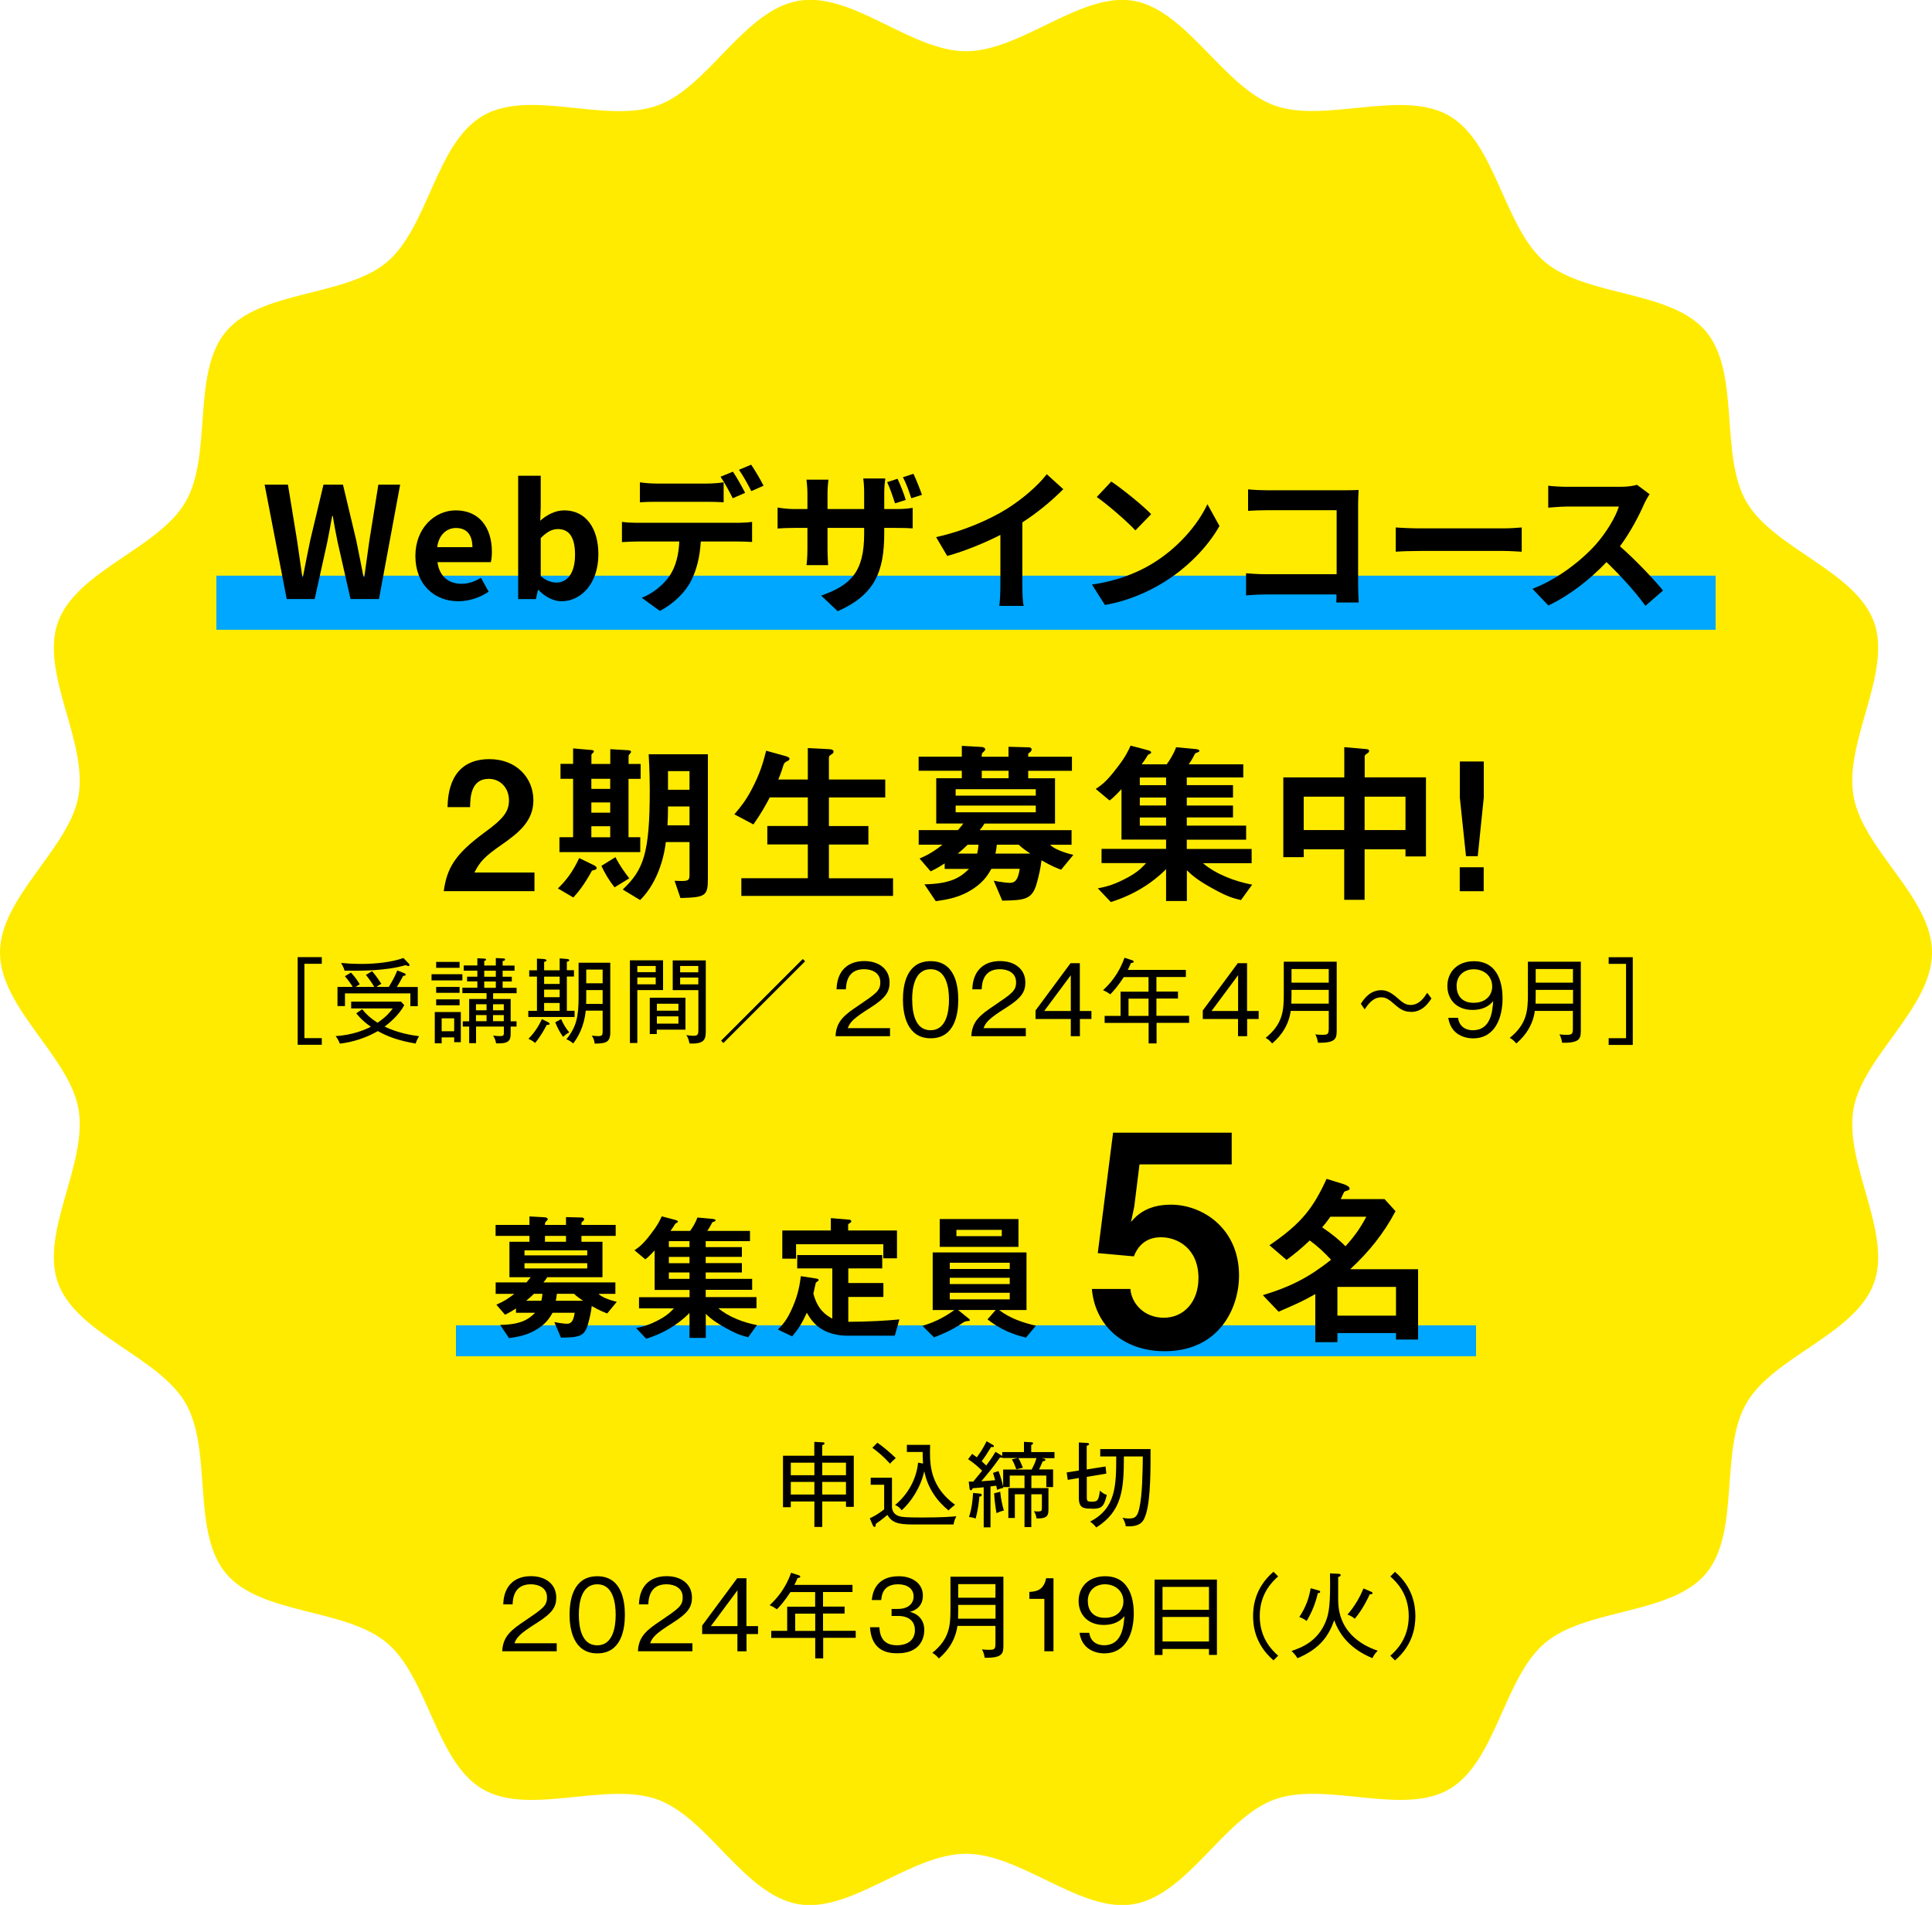 <svg viewBox="0 0 250 246.49" xmlns="http://www.w3.org/2000/svg"><path d="m250 123.25c0 7.16-8.96 13.44-10.16 20.26-1.23 7.01 5.03 15.97 2.65 22.51-2.42 6.65-13 9.49-16.5 15.54-3.53 6.1-.73 16.68-5.24 22.05-4.52 5.38-15.43 4.45-20.81 8.97-5.37 4.51-6.33 15.41-12.43 18.95-6.05 3.5-15.97-1.1-22.62 1.33-6.54 2.38-11.17 12.3-18.18 13.53-6.81 1.19-14.55-6.52-21.71-6.52s-14.89 7.72-21.71 6.52c-7.01-1.23-11.65-11.15-18.18-13.53-6.65-2.42-16.57 2.17-22.62-1.33-6.1-3.53-7.07-14.44-12.43-18.95-5.38-4.52-16.29-3.59-20.81-8.97-4.51-5.37-1.71-15.94-5.24-22.05-3.5-6.05-14.07-8.89-16.5-15.54-2.38-6.54 3.88-15.5 2.65-22.51-1.19-6.81-10.16-13.1-10.16-20.26s8.96-13.44 10.16-20.26c1.23-7.01-5.03-15.97-2.65-22.51 2.42-6.65 13-9.49 16.5-15.54 3.53-6.1.73-16.68 5.24-22.05 4.52-5.38 15.43-4.45 20.81-8.97 5.37-4.51 6.33-15.41 12.43-18.95s15.97 1.1 22.62-1.33c6.54-2.38 11.17-12.3 18.18-13.53s14.55 6.52 21.71 6.52 14.89-7.72 21.71-6.52 11.65 11.15 18.18 13.53 16.57-2.17 22.62 1.33c6.1 3.53 7.07 14.44 12.43 18.95 5.38 4.52 16.29 3.59 20.81 8.97 4.51 5.37 1.71 15.94 5.24 22.05 3.5 6.05 14.07 8.89 16.5 15.54 2.38 6.54-3.88 15.5-2.65 22.51s10.16 13.1 10.16 20.26z" fill="#ffeb00"/><path d="m28 74.49h194v7h-194z" fill="#00a7ff"/><path d="m59 171.49h132v4h-132z" fill="#00a7ff"/><path d="m34.24 62.71h3.02l1.18 7.22c.22 1.56.46 3.14.68 4.72h.08c.3-1.58.62-3.18.94-4.72l1.72-7.22h2.52l1.72 7.22c.32 1.52.62 3.12.94 4.72h.1c.22-1.6.44-3.18.66-4.72l1.16-7.22h2.82l-2.74 14.8h-3.68l-1.66-7.32c-.24-1.16-.46-2.3-.64-3.42h-.08c-.2 1.12-.4 2.26-.64 3.42l-1.62 7.32h-3.62z"/><path d="m53.75 71.94c0-3.64 2.54-5.9 5.22-5.9 3.08 0 4.68 2.26 4.68 5.36 0 .54-.06 1.08-.14 1.34h-6.9c.24 1.84 1.44 2.8 3.1 2.8.92 0 1.72-.28 2.52-.78l1 1.8c-1.1.76-2.52 1.24-3.92 1.24-3.12 0-5.56-2.18-5.56-5.86zm7.38-1.14c0-1.52-.68-2.48-2.12-2.48-1.18 0-2.22.84-2.44 2.48z"/><path d="m69.67 76.34h-.06l-.26 1.18h-2.3v-15.96h2.92v4.02l-.06 1.8c.88-.8 2-1.34 3.1-1.34 2.76 0 4.42 2.26 4.42 5.68 0 3.86-2.3 6.08-4.76 6.08-1 0-2.08-.52-3-1.46zm4.74-4.56c0-2.14-.68-3.32-2.22-3.32-.76 0-1.44.38-2.22 1.16v4.92c.7.62 1.44.84 2.04.84 1.36 0 2.4-1.16 2.4-3.6z"/><path d="m95.5 67.65c.42 0 1.3-.04 1.82-.12v2.6c-.5-.04-1.26-.06-1.82-.06h-4.82c-.12 2.06-.56 3.74-1.28 5.14-.7 1.38-2.24 2.94-4.02 3.84l-2.34-1.7c1.42-.54 2.82-1.68 3.62-2.86.82-1.24 1.16-2.74 1.24-4.42h-5.5c-.58 0-1.36.04-1.92.08v-2.62c.6.08 1.3.12 1.92.12zm-10.56-2.72c-.68 0-1.54.02-2.14.06v-2.58c.64.1 1.46.16 2.14.16h6.54c.68 0 1.48-.06 2.16-.16v2.58c-.68-.04-1.46-.06-2.16-.06zm9.88-.46c-.42-.82-1.04-2-1.58-2.78l1.6-.66c.5.74 1.2 2 1.58 2.74zm2.4-.92c-.42-.84-1.06-2-1.6-2.76l1.58-.66c.52.76 1.26 2.02 1.6 2.72z"/><path d="m115.9 65.87c1.06 0 1.66-.06 2.2-.16v2.66c-.44-.04-1.14-.06-2.18-.06h-1.5v.66c0 4.96-1.18 7.98-6.02 10.12l-2.14-2.02c3.86-1.36 5.56-3.08 5.56-8v-.76h-4.74v2.72c0 .9.06 1.7.08 2.1h-2.8c.06-.4.12-1.2.12-2.1v-2.72h-1.7c-1 0-1.72.04-2.16.08v-2.72c.36.06 1.16.2 2.16.2h1.7v-2c0-.76-.08-1.42-.12-1.8h2.84c-.04.38-.12 1.02-.12 1.82v1.98h4.74v-2.12c0-.8-.06-1.46-.12-1.84h2.86c-.06.4-.14 1.04-.14 1.84v2.12zm-.08-.74c-.28-.84-.64-1.94-1.02-2.74l1.34-.44c.38.8.84 1.96 1.06 2.74zm2.1-.66c-.28-.86-.66-1.94-1.08-2.72l1.36-.44c.38.8.84 1.96 1.1 2.72z"/><path d="m132.29 75.78c0 .88.04 2.12.18 2.62h-3.16c.08-.48.14-1.74.14-2.62v-6.56c-2.06 1.04-4.56 2.08-6.88 2.72l-1.44-2.44c3.5-.76 6.86-2.24 9.1-3.62 2.02-1.26 4.1-3.04 5.22-4.52l2.14 1.94c-1.52 1.52-3.32 3.02-5.3 4.3z"/><path d="m148.96 73.02c3.4-2.02 6.02-5.08 7.28-7.78l1.56 2.82c-1.52 2.7-4.18 5.46-7.4 7.4-2.02 1.22-4.6 2.34-7.42 2.82l-1.68-2.64c3.12-.44 5.72-1.46 7.66-2.62zm0-6.49-2.04 2.1c-1.04-1.12-3.54-3.3-5-4.32l1.88-2c1.4.94 4 3.02 5.16 4.22z"/><path d="m172.92 77.96c.02-.32.02-.66.02-1.04h-9.12c-.78 0-1.92.06-2.58.12v-2.86c.7.06 1.6.12 2.5.12h9.22v-8.28h-8.98c-.84 0-1.92.04-2.48.08v-2.78c.74.08 1.78.12 2.48.12h10.06c.58 0 1.42-.02 1.76-.04-.02.46-.06 1.26-.06 1.84v10.36c0 .7.04 1.76.08 2.36z"/><path d="m180.61 68.25c.72.06 2.18.12 3.22.12h10.74c.92 0 1.82-.08 2.34-.12v3.14c-.48-.02-1.5-.1-2.34-.1h-10.74c-1.14 0-2.48.04-3.22.1z"/><path d="m213.46 63.95c-.16.22-.52.84-.7 1.24-.68 1.56-1.8 3.7-3.14 5.5 1.98 1.72 4.4 4.28 5.58 5.72l-2.28 1.98c-1.3-1.8-3.16-3.84-5.04-5.66-2.12 2.24-4.78 4.32-7.52 5.62l-2.06-2.16c3.22-1.22 6.32-3.64 8.2-5.74 1.32-1.5 2.54-3.48 2.98-4.9h-6.78c-.84 0-1.94.12-2.36.14v-2.84c.54.08 1.76.14 2.36.14h7.04c.88 0 1.68-.12 2.08-.26z"/><path d="m57.42 115.32c.41-2.99 1.45-4.78 5.24-7.57 2.46-1.79 3.2-2.71 3.2-4.19 0-1.59-1.1-2.78-2.62-2.78-2.32 0-2.39 2.41-2.41 3.66h-2.92c.05-1.49.23-6.21 5.43-6.21 3.45 0 5.68 2.39 5.68 5.33 0 2.69-1.91 4.21-4.09 5.73-2.25 1.56-2.83 2.21-3.54 3.61h7.77v2.41h-11.73z"/><path d="m76.6 112.66c-1.06 1.95-1.89 2.9-2.41 3.47l-2-1.17c1.01-.97 1.89-2.07 2.76-3.93l1.89.92c.16.07.37.21.37.39s-.28.23-.6.32zm4.73-11.89v7.56h1.52v1.93h-10.46v-1.93h1.77v-7.56h-1.63v-1.93h1.63v-2l2.39.21c.09 0 .3.02.3.21 0 .07-.32.32-.32.39v1.2h2.44v-1.91l2.39.14c.23.02.3.14.3.21s-.07.14-.16.25c-.07.07-.16.18-.16.3v1.01h1.56v1.93h-1.56zm-2.37 0h-2.44v1.31h2.44zm0 3.06h-2.44v1.33h2.44zm0 3.08h-2.44v1.43h2.44zm.56 7.91c-.71-.92-1.22-1.75-1.7-2.78l1.82-1.13c.55 1.1 1.22 2 1.79 2.74zm8.53 1.38-.76-2.23c1.7.07 1.93.07 1.93-.76v-4.25h-3.06c-.37 3.01-1.56 5.77-3.33 7.5l-2.25-1.36c2.71-2.55 3.5-4.71 3.5-12.92 0-.83-.02-2.39-.14-4.58h7.66v16.14c0 2.23-.37 2.37-3.54 2.46zm1.17-11.85h-2.78c0 .94-.02 1.7-.07 2.44h2.85zm0-4.57h-2.78v2.41h2.78z"/><path d="m95.93 115.92v-2.28h8.6v-4.37h-5.24v-2.39h5.24v-3.7h-4.92c-.57 1.08-1.15 2.12-2.12 3.5l-2.46-1.31c.85-1.01 1.4-1.68 2.16-3.08 1.2-2.23 1.59-3.75 1.95-5.15l2.42.67c.48.14.6.23.6.37 0 .12-.07.21-.28.3-.34.16-.39.28-.48.46-.14.46-.32 1.03-.69 1.93h3.82v-4.07l2.78.14c.37.02.55.11.55.34 0 .12-.07.21-.25.32-.28.16-.35.28-.35.44v2.83h7.29v2.32h-7.29v3.7h5.11v2.39h-5.11v4.37h8.3v2.28h-19.64z"/><path d="m137.32 112.54c-.44-.16-1.06-.37-2.55-1.22-.12 1.01-.32 1.91-.6 2.92-.58 2.16-1.54 2.25-4.48 2.3l-1.1-2.58c.76.16 1.77.28 2.07.28.67 0 1.08-.35 1.29-1.82h-3.66c-.41.71-.94 1.63-2.28 2.53-1.79 1.22-3.5 1.45-4.92 1.66l-1.47-2.18c3.38-.07 4.64-.87 5.77-2h-3.15v-.71c-.46.3-.99.64-1.82 1.03l-1.43-1.66c1.29-.55 2.07-1.08 2.97-1.79h-3.08v-1.89h5.08c.41-.48.46-.53.69-.85h-3.5v-5.86h3.31v-.97h-5.59v-1.82h5.59v-1.4l2.48.14c.41.02.55.18.55.32 0 .09-.11.21-.18.28-.28.23-.28.3-.28.67h3.47v-1.29l2.53.07c.18 0 .46.02.46.28 0 .09-.02.21-.23.37-.18.11-.21.18-.21.25v.32h5.66v1.82h-5.66v.97h3.47v5.86h-9.13c-.23.37-.34.53-.62.85h11.89v1.89h-2.78c.44.46 1.49.94 3.01 1.31l-1.59 1.93zm-3.29-10.42h-10.37v.83h10.37zm0 2.12h-10.37v.87h10.37zm-8.81 5.06c-.44.41-.71.69-1.29 1.15h2.51c.09-.37.14-.62.18-1.15zm5.29-9.57h-3.47v.97h3.47zm1.31 9.57h-2.83c-.05.48-.09.74-.18 1.15h4.51c-.41-.28-1.1-.74-1.5-1.15z"/><path d="m160.59 116.47c-1.01-.25-1.68-.41-3.45-1.38-2.14-1.15-2.9-1.84-3.56-2.48v3.98h-2.69v-4.12c-1.93 1.93-4.35 3.38-7.15 4.25l-1.68-1.77c.9-.18 1.82-.37 3.33-1.13 1.72-.85 2.32-1.49 2.92-2.14h-5.77v-1.84h8.35v-1.2h-5.77v-6.53c-.94 1.01-1.26 1.26-1.54 1.47l-1.79-1.49c.74-.51 1.36-.92 2.67-2.64 1.15-1.47 1.5-2.21 1.84-2.97l2.18.58c.39.09.48.21.48.3 0 .11-.12.16-.21.21-.21.09-.23.14-.28.23-.18.32-.37.6-.74 1.1h3.24c.39-.53.9-1.33 1.22-2.21l2.48.23c.07 0 .53.05.53.23 0 .11-.12.16-.28.23-.23.07-.28.11-.32.21-.12.23-.37.74-.78 1.31h7.06v1.7h-7.31v.99h5.98v1.61h-5.98v1.03h5.98v1.54h-5.98v1.06h7.68v1.82h-7.68v1.2h8.39v1.84h-6.3c1.68 1.43 4.16 2.37 6.37 2.78l-1.45 2zm-9.7-15.86h-3.4v.99h3.4zm0 2.59h-3.4v1.03h3.4zm0 2.58h-3.4v1.06h3.4z"/><path d="m181.87 110.82v-.92h-5.29v6.53h-2.64v-6.53h-5.24v1.01h-2.64v-10.32h7.89v-3.91l2.87.25c.14.02.34.05.34.25 0 .16-.16.25-.25.32-.18.12-.32.21-.32.35v2.74h7.93v10.23h-2.64zm-7.93-7.73h-5.24v4.32h5.24zm7.93 0h-5.29v4.32h5.29z"/><path d="m191.22 110.79h-1.52l-.8-7.59v-4.67h3.1v4.67zm-2.33 4.53v-3.1h3.1v3.1z"/><path d="m109.47 195v-.71h-3.07v3.29h-1.02v-3.29h-3.05v.74h-1.01v-6.66h4.05v-1.8l1.03.06c.17.01.29.01.29.14 0 .1-.05.13-.3.25v1.34h4.09v6.62h-1.02zm-4.09-5.73h-3.05v1.62h3.05zm0 2.48h-3.05v1.64h3.05zm4.09-2.48h-3.07v1.62h3.07zm0 2.48h-3.07v1.64h3.07z"/><path d="m123.39 197.26h-5.3c-1.89 0-2.69-.25-3.26-1.24-.7.6-1.13.91-1.5 1.16-.01.2-.04.4-.17.4-.12 0-.22-.19-.23-.23l-.38-.89c.4-.18.98-.47 1.86-1.15v-3.19h-1.74v-.91h2.75v3.75c0 .31.1 1.03 1.05 1.26.32.07.65.14 2.88.14 2.54 0 3.89-.11 4.4-.16-.08.16-.28.53-.36 1.04zm-8.22-7.87c-.83-.9-1.52-1.5-2.29-2.05l.65-.66c.77.53 1.71 1.33 2.38 1.99-.48.42-.64.6-.73.72zm7.58 6.06c-1.47-1.18-2.71-2.87-3.15-5.09-.48 2.15-1.72 3.99-2.92 5.06-.18-.23-.37-.46-.85-.68 1.73-1.43 2.77-3.45 2.97-5.48l.64.12c-.05-.68-.05-1.16-.05-1.5h-2.04v-.92h3.01c-.01.29-.02.55-.02.95 0 1.9.18 4.56 3.24 6.8-.62.49-.68.56-.83.74z"/><path d="m134.57 188.66.46.07c.11.01.25.08.25.17 0 .12-.11.16-.35.18-.26.64-.41.9-.48 1.06h1.82v2.28h-.88v-1.49h-1.93v1.62h2.21v2.66c0 .76-.01 1.32-1.54 1.27-.07-.4-.14-.59-.34-.95.12.02.22.05.43.05.59 0 .6-.1.6-.48v-1.75h-1.37v4.25h-.88v-4.25h-1.25v3.07h-.84v-3.87h2.09v-1.62h-1.91v1.49h-.85s.02.06.02.11c-.3.05-.47.11-.82.25-.04-.23-.05-.36-.1-.54-.47.07-.61.08-.74.1v5.29h-.88v-5.18c-.58.05-1.04.1-1.43.12-.04.1-.08.26-.24.26-.1 0-.13-.06-.16-.23l-.11-.88c.16 0 .46-.02.59-.01.24-.28.74-.89 1.15-1.4-.42-.43-1.03-.97-1.82-1.5l.53-.68c.31.22.44.32.6.44.58-.82.76-1.08 1.27-2.08l.82.48c.07.04.12.08.12.16 0 .13-.11.12-.36.1-.49.82-.79 1.27-1.22 1.85.3.28.44.42.59.55.68-.91.95-1.35 1.2-1.77l.75.46s.07.04.12.07v-.5h2.81v-1.32l.9.05c.16.01.28.02.28.14 0 .1-.06.13-.24.22v.91h3.01v.79h-1.91zm-7.84 5c-.04.53-.16 1.69-.49 2.84-.18-.07-.36-.16-.85-.2.37-1.12.49-2.34.52-3.12l.82.08c.14.01.3.02.3.19s-.18.19-.29.2zm5.04-5c.19.31.28.49.6 1.26l-.86.2c-.22-.58-.3-.82-.58-1.28l.74-.18h-1.96v-.08s-.08.04-.13.04c-.06 0-.13-.01-.19-.02-.97 1.37-1.36 1.82-2.41 3.07.6-.04 1.2-.08 1.79-.14-.1-.4-.19-.68-.28-.94l.72-.24c.24.6.48 1.46.6 2.03v-2.23h3.69c.12-.23.47-.88.62-1.48h-2.36zm-2.82 7.14c-.07-.36-.25-1.43-.31-2.57l.79-.2c.06.79.26 1.73.47 2.42-.42.11-.56.16-.95.35z"/><path d="m141.25 195.21c-1.02 0-1.65-.04-1.65-1.43v-2.53l-1.43.24-.14-.96 1.57-.25v-3.63l1.02.06c.1 0 .31.01.31.16 0 .1-.11.14-.31.22v3.05l2.44-.38.1.92-2.53.42v2.63c0 .53.1.58.62.58.73 0 .91-.06 1.08-1.43.23.23.55.47.89.55-.37 1.57-.66 1.8-1.96 1.8zm7.02.74c-.24.79-.59 1.68-2.59 1.54-.05-.32-.2-.77-.43-1.1.18.04.46.1.84.1.73 0 1.08-.18 1.33-1.3.4-1.73.43-4.52.46-6.73h-2.45c0 4.26-.23 7.08-3.57 9.19-.31-.37-.49-.55-.8-.76 3.33-1.7 3.38-4.67 3.38-8.43h-2.07v-.95h6.51c0 2.31.04 6.39-.6 8.44z"/><path d="m72.04 212.64v1.03h-7.05c.08-1.93 1.16-2.76 2.91-3.93 2.35-1.6 2.88-1.94 2.88-3.05 0-1.24-1.09-1.69-2.1-1.69-2.22 0-2.32 1.94-2.35 2.6h-1.21c.06-2.33 1.39-3.65 3.59-3.65 1.87 0 3.27 1.01 3.27 2.78 0 1.22-.53 2.01-2.48 3.25-2.21 1.39-2.64 1.87-2.93 2.65h5.47z"/><path d="m80.86 208.95c0 1.92-.48 4.99-3.57 4.99s-3.59-3.14-3.59-4.99.43-4.99 3.59-4.99 3.57 3.19 3.57 4.99zm-5.96 0c0 1.57.34 3.95 2.38 3.95s2.39-2.39 2.39-3.95-.34-3.95-2.38-3.95-2.39 2.35-2.39 3.95z"/><path d="m89.6 212.64v1.03h-7.05c.08-1.93 1.16-2.76 2.91-3.93 2.35-1.6 2.88-1.94 2.88-3.05 0-1.24-1.09-1.69-2.1-1.69-2.22 0-2.32 1.94-2.35 2.6h-1.21c.06-2.33 1.39-3.65 3.59-3.65 1.87 0 3.27 1.01 3.27 2.78 0 1.22-.53 2.01-2.48 3.25-2.21 1.39-2.64 1.87-2.93 2.65h5.47z"/><path d="m96.6 210.41h1.49v1.03h-1.49v2.23h-1.18v-2.23h-4.56v-1.1l4.53-6.12h1.2v6.19zm-1.17 0v-4.63l-3.44 4.63z"/><path d="m106.52 211.94v2.65h-1.03v-2.65h-5.69v-.91h2.06v-3.13h3.62v-1.89h-3.2c-.71 1.09-1.27 1.75-1.75 2.23-.54-.38-.79-.47-.94-.53.91-.84 2.04-2.12 2.78-4.2l.98.32c.13.05.2.07.2.18 0 .16-.19.17-.34.17-.2.48-.31.7-.42.9h7.52v.92h-3.81v1.89h2.79v.9h-2.79v2.23h4.23v.91h-4.23zm-1.03-3.14h-2.59v2.23h2.59z"/><path d="m113.79 210.56c.05.73.2 2.33 2.25 2.33 1.74 0 2.35-.97 2.35-1.94 0-1.56-1.34-1.85-2.08-1.85h-.94v-.91h.82c1.32 0 2.03-.68 2.03-1.62 0-1.01-.85-1.57-2-1.57-1.98 0-2.13 1.43-2.19 2.04h-1.22c.06-.6.31-3.08 3.48-3.08 1.82 0 3.13.97 3.13 2.49 0 1.66-1.32 2.02-1.69 2.12 1.22.29 1.87 1.18 1.87 2.34 0 1.28-.71 3.02-3.45 3.02-1.12 0-3.38-.17-3.57-3.37h1.22z"/><path d="m127.42 214.52c-.04-.28-.14-.73-.35-1.1.29.05.64.06.94.06.71 0 .8-.11.8-.88v-2.21h-4.92c-.34 2.41-1.86 3.73-2.4 4.21-.11-.12-.43-.52-.85-.72 2.19-1.77 2.35-3.47 2.35-5.58v-4.28h6.85v8.74c0 1.14 0 1.79-2.42 1.75zm1.39-6.85h-4.82v.72c0 .47-.01.84-.02 1.06h4.85v-1.77zm0-2.69h-4.82v1.76h4.82z"/><path d="m136.31 213.67h-1.17v-6.78h-1.94v-.9c1.01-.05 1.86-.29 2.17-1.77h.95v9.45z"/><path d="m140.95 211.27c.14 1.12.96 1.62 1.91 1.62 2.36 0 2.54-2.49 2.64-3.77-.28.32-.96 1.14-2.69 1.14-2.09 0-3.24-1.4-3.24-3.09 0-1.82 1.29-3.21 3.43-3.21 3.42 0 3.71 3.44 3.71 4.8 0 2.48-.94 5.18-3.83 5.18-.24 0-2.81 0-3.19-2.66h1.26zm-.18-4.08c0 1.22.7 2.15 2.19 2.15 1.73 0 2.41-1.12 2.41-2.11 0-1.34-1.04-2.23-2.4-2.23-1.08 0-2.21.66-2.21 2.19z"/><path d="m156.44 214.14v-.77h-6.01v.78h-1.03v-9.76h8.07v9.75zm0-8.8h-6.01v2.96h6.01zm0 3.89h-6.01v3.17h6.01z"/><path d="m165.39 203.98c-.68.62-2.38 2.16-2.38 5.13s1.69 4.51 2.38 5.13l-.6.6c-2.51-2.15-2.64-4.71-2.64-5.73s.13-3.59 2.64-5.73z"/><path d="m177.59 214.56c-2.88-1.2-4.26-3.01-4.94-4.91-.72 2-1.79 3.66-4.76 4.92-.23-.43-.61-.79-.77-.94 1.26-.42 3.42-1.22 4.46-3.89.37-.95.6-2.12.52-6.15l1.09.05c.17.01.29.04.29.18s-.18.2-.32.24v2.96c0 4.74 3.97 6.17 5.12 6.58-.35.34-.52.6-.68.95zm-7.06-8.42c-.32 1.37-.77 2.46-1.45 3.61-.29-.25-.74-.44-.95-.52.88-1.28 1.29-2.61 1.47-3.72l1.03.29c.1.02.2.06.2.17 0 .16-.12.16-.31.17zm6.72.14c-.19.43-.88 1.92-1.94 3.18-.4-.35-.78-.48-.95-.54.9-1.01 1.64-2.3 2.07-3.38l.97.41c.13.06.2.08.2.18 0 .18-.2.17-.36.16z"/><path d="m180.51 214.85-.6-.6c.68-.62 2.38-2.16 2.38-5.13s-1.69-4.51-2.38-5.13l.6-.6c2.3 1.97 2.64 4.31 2.64 5.73s-.33 3.77-2.64 5.73z"/><path d="m38.52 135.2v-11.35h3.12v.86h-2.25v9.62h2.25v.86h-3.12z"/><path d="m53.77 135.03c-2.27-.4-3.55-.88-4.88-1.61-2.21 1.28-4.29 1.55-4.92 1.62-.13-.37-.31-.68-.54-.97 2.16-.14 3.69-.77 4.56-1.21-.5-.34-1.2-.88-1.89-1.74l.76-.53c.53.65 1.07 1.16 1.99 1.75 1.2-.8 1.74-1.54 1.97-1.85h-5.38v-.88h6.46l.41.46c-.75 1.37-2 2.35-2.54 2.77 1.74.85 3.61 1.13 4.46 1.24-.18.29-.35.62-.44.95zm-.67-4.85v-1.64h-8.46v1.64h-.97v-2.48h1.97c-.08-.14-.43-.71-1.01-1.38l.78-.47c.46.46.89 1.09 1.14 1.51-.32.19-.38.23-.54.34h2.42c-.47-.79-.89-1.32-1.08-1.55l.8-.48c.42.47.95 1.24 1.2 1.63-.31.18-.41.23-.64.4h1.6c.1-.16.67-1.04 1.1-2.13l.9.36c.07.02.18.08.18.19 0 .13-.17.14-.32.16-.22.41-.59 1.09-.82 1.43h2.71v2.48h-.97zm-.24-5.17c-.1 0-.19-.05-.35-.13-2.66.78-5.97.74-7.92.72-.08-.32-.29-.73-.46-1 .38.04 1.39.13 2.65.13 1.96 0 4.03-.26 5.42-.77l.71.74s.08.11.08.16c0 .08-.06.14-.14.14z"/><path d="m55.84 126.86v-.8h3.99v.8zm2.93 7.98v-.61h-1.62v.77h-.89v-4.05h3.37v3.9h-.86zm-2.33-9.61v-.76h3.03v.76zm0 3.24v-.76h3.03v.76zm0 1.61v-.77h3.03v.77zm2.33 1.69h-1.62v1.67h1.62zm5.04-3.26v.76h2.27v2.88h.76v.68h-.76v.89c0 1.06-.36 1.32-1.89 1.29-.04-.3-.13-.61-.38-1.02.26.05.55.08.83.08.47 0 .56-.06.56-.44v-.8h-3.6v2.15h-.89v-2.15h-.83v-.68h.83v-2.88h2.25v-.76h-3.13v-.7h1.94v-.82h-1.33v-.61h1.33v-.78h-1.76v-.67h1.76v-.94l.88.05c.16.01.25.04.25.13 0 .08-.06.11-.24.18v.58h1.5v-.96l.98.05c.11 0 .22.04.22.12 0 .11-.1.18-.32.22v.58h1.54v.67h-1.54v.78h1.19v.61h-1.19v.82h1.81v.7h-3.03zm-.85 1.44h-1.37v.78h1.37zm0 1.4h-1.37v.79h1.37zm1.2-5.74h-1.5v.78h1.5zm0 1.39h-1.5v.82h1.5zm1.03 2.95h-1.39v.78h1.39zm0 1.4h-1.39v.79h1.39z"/><path d="m68.36 131.6v-.8h1.12v-4.43h-1v-.82h1v-1.51l.84.05c.3.01.4.12.4.18 0 .11-.1.13-.31.2v1.08h2.01v-1.54l.96.08c.16.01.28.07.28.16 0 .11-.08.13-.31.2v1.09h.92v.82h-.92v4.43h1v.8h-5.97zm2.39 1.01c-.17.34-.76 1.45-1.51 2.35-.3-.29-.7-.47-.86-.54 1-1 1.54-2.1 1.74-2.55l.83.41c.08.04.17.12.17.2 0 .11-.12.16-.36.13zm1.67-6.24h-2.01v.95h2.01zm0 1.68h-2.01v.98h2.01zm0 1.73h-2.01v1.02h2.01zm.44 4.38c-.34-.47-.71-1.1-1.01-1.88l.76-.42c.26.6.56 1.13 1.05 1.73-.37.19-.48.29-.8.58zm4.09.88c-.02-.25-.1-.66-.38-1.04.2.04.67.07.86.07.5 0 .55-.18.55-.58v-2.72h-2.18c-.22 2.09-1.01 3.45-1.63 4.25-.35-.3-.46-.36-.88-.54 1.28-1.58 1.58-2.88 1.58-5.45v-4.46h4.1v9.04c0 1.36-.72 1.4-2.03 1.43zm1.03-6.93h-2.12v.84c0 .23-.01.66-.01.95h2.13zm0-2.65h-2.12v1.77h2.12z"/><path d="m82.47 128.11v6.85h-.96v-10.7h4.29v3.85zm2.38-3.12h-2.38v.8h2.38zm0 1.49h-2.38v.89h2.38zm.14 6.74v.58h-.91v-4.7h4.62v4.13h-3.71zm2.8-3.34h-2.79v.9h2.79zm0 1.63h-2.79v.94h2.79zm1.43 3.52c-.11-.6-.26-.88-.41-1.1.26.06.59.1.88.1.62 0 .68-.16.68-.82v-5.09h-3.32v-3.85h4.28v9.04c0 1.08-.06 1.82-2.11 1.71zm1.14-10.04h-2.35v.82h2.35zm0 1.5h-2.35v.88h2.35z"/><path d="m93.61 134.96-.3-.3 10.57-10.57.3.3z"/><path d="m115.17 133.05v1.03h-7.05c.08-1.93 1.16-2.76 2.91-3.93 2.35-1.6 2.88-1.94 2.88-3.05 0-1.24-1.09-1.69-2.1-1.69-2.22 0-2.32 1.94-2.35 2.6h-1.21c.06-2.33 1.39-3.65 3.59-3.65 1.87 0 3.27 1.01 3.27 2.78 0 1.22-.53 2.01-2.48 3.25-2.21 1.39-2.64 1.87-2.93 2.65h5.47z"/><path d="m124 129.36c0 1.92-.48 4.99-3.57 4.99s-3.59-3.14-3.59-4.99.43-4.99 3.59-4.99 3.57 3.19 3.57 4.99zm-5.96 0c0 1.57.33 3.95 2.37 3.95s2.39-2.39 2.39-3.95-.34-3.95-2.38-3.95-2.39 2.35-2.39 3.95z"/><path d="m132.74 133.05v1.03h-7.05c.08-1.93 1.16-2.76 2.91-3.93 2.35-1.6 2.88-1.94 2.88-3.05 0-1.24-1.09-1.69-2.1-1.69-2.22 0-2.32 1.94-2.35 2.6h-1.21c.06-2.33 1.39-3.65 3.59-3.65 1.87 0 3.27 1.01 3.27 2.78 0 1.22-.53 2.01-2.48 3.25-2.21 1.39-2.64 1.87-2.93 2.65h5.47z"/><path d="m139.74 130.82h1.49v1.03h-1.49v2.23h-1.18v-2.23h-4.56v-1.1l4.53-6.12h1.2v6.19zm-1.18 0v-4.63l-3.44 4.63z"/><path d="m149.66 132.36v2.65h-1.03v-2.65h-5.69v-.91h2.06v-3.13h3.62v-1.89h-3.2c-.71 1.09-1.27 1.75-1.75 2.23-.54-.38-.79-.47-.94-.53.91-.84 2.04-2.12 2.78-4.2l.98.32c.13.05.2.07.2.18 0 .16-.19.17-.34.17-.2.48-.31.7-.42.9h7.52v.92h-3.81v1.89h2.79v.9h-2.79v2.23h4.23v.91h-4.23zm-1.04-3.14h-2.59v2.23h2.59z"/><path d="m161.38 130.82h1.49v1.03h-1.49v2.23h-1.18v-2.23h-4.56v-1.1l4.53-6.12h1.2v6.19zm-1.17 0v-4.63l-3.44 4.63z"/><path d="m170.55 134.94c-.04-.28-.14-.73-.35-1.1.29.05.64.06.94.06.71 0 .8-.11.8-.88v-2.21h-4.92c-.34 2.41-1.86 3.73-2.4 4.21-.11-.12-.43-.52-.85-.72 2.19-1.77 2.35-3.47 2.35-5.58v-4.28h6.85v8.74c0 1.14 0 1.79-2.42 1.75zm1.39-6.85h-4.82v.72c0 .47-.01.84-.02 1.06h4.84v-1.77zm0-2.7h-4.82v1.76h4.82z"/><path d="m182.57 130.93c-.73 0-1.28-.24-2.03-.9-.8-.71-1.19-.98-1.82-.98-1.05 0-1.7.9-2.13 1.56l-.5-.72c.38-.58 1.16-1.76 2.63-1.76.43 0 1.04.07 2.04.95.72.64 1.13.96 1.76.96 1.14 0 1.78-.98 2.16-1.58l.55.74c-.43.64-1.18 1.74-2.65 1.74z"/><path d="m188.67 131.69c.14 1.12.96 1.62 1.91 1.62 2.36 0 2.54-2.49 2.64-3.77-.28.32-.96 1.14-2.69 1.14-2.09 0-3.24-1.4-3.24-3.09 0-1.82 1.29-3.21 3.43-3.21 3.42 0 3.71 3.44 3.71 4.8 0 2.48-.94 5.18-3.83 5.18-.24 0-2.81 0-3.19-2.66h1.26zm-.18-4.08c0 1.22.7 2.15 2.19 2.15 1.73 0 2.41-1.12 2.41-2.11 0-1.34-1.04-2.23-2.4-2.23-1.08 0-2.21.66-2.21 2.19z"/><path d="m202.14 134.94c-.04-.28-.14-.73-.35-1.1.29.05.64.06.94.06.71 0 .8-.11.8-.88v-2.21h-4.92c-.34 2.41-1.86 3.73-2.4 4.21-.11-.12-.43-.52-.85-.72 2.19-1.77 2.35-3.47 2.35-5.58v-4.28h6.85v8.74c0 1.14 0 1.79-2.42 1.75zm1.4-6.85h-4.82v.72c0 .47-.01.84-.02 1.06h4.85v-1.77zm0-2.7h-4.82v1.76h4.82z"/><path d="m208.16 135.2v-.86h2.25v-9.62h-2.25v-.86h3.12v11.35h-3.12z"/><path d="m78.57 169.95c-.34-.13-.83-.29-2-.95-.09.79-.25 1.49-.47 2.29-.45 1.69-1.21 1.76-3.51 1.8l-.86-2.02c.59.13 1.39.22 1.62.22.52 0 .85-.27 1.01-1.42h-2.86c-.32.56-.74 1.28-1.78 1.98-1.4.95-2.74 1.13-3.85 1.3l-1.15-1.71c2.65-.05 3.64-.68 4.52-1.57h-2.47v-.56c-.36.23-.77.5-1.42.81l-1.12-1.3c1.01-.43 1.62-.85 2.32-1.4h-2.41v-1.48h3.98c.32-.38.36-.41.54-.67h-2.74v-4.59h2.59v-.76h-4.38v-1.42h4.38v-1.1l1.94.11c.32.02.43.14.43.25 0 .07-.09.16-.14.22-.22.18-.22.23-.22.52h2.72v-1.01l1.98.05c.14 0 .36.02.36.22 0 .07-.02.16-.18.29-.14.09-.16.14-.16.2v.25h4.43v1.42h-4.43v.76h2.72v4.59h-7.15c-.18.29-.27.41-.49.67h9.31v1.48h-2.18c.34.36 1.17.74 2.36 1.03l-1.24 1.51zm-2.58-8.16h-8.12v.65h8.12zm0 1.66h-8.12v.68h8.12zm-6.89 3.96c-.34.32-.56.54-1.01.9h1.96c.07-.29.11-.49.14-.9h-1.1zm4.14-7.49h-2.72v.76h2.72zm1.03 7.49h-2.21c-.04.38-.07.58-.14.9h3.53c-.32-.22-.87-.58-1.17-.9z"/><path d="m96.82 173.03c-.79-.2-1.31-.32-2.7-1.08-1.67-.9-2.27-1.44-2.79-1.94v3.11h-2.11v-3.22c-1.51 1.51-3.4 2.65-5.6 3.33l-1.31-1.39c.7-.14 1.42-.29 2.61-.88 1.35-.67 1.82-1.17 2.29-1.67h-4.52v-1.44h6.54v-.94h-4.52v-5.11c-.74.79-.99.99-1.21 1.15l-1.4-1.17c.58-.4 1.06-.72 2.09-2.07.9-1.15 1.17-1.73 1.44-2.32l1.71.45c.31.07.38.16.38.23 0 .09-.09.13-.16.16-.16.07-.18.11-.22.18-.14.25-.29.47-.58.86h2.54c.31-.41.7-1.04.95-1.73l1.94.18c.05 0 .41.04.41.18 0 .09-.09.13-.22.18-.18.05-.22.09-.25.16-.09.18-.29.58-.61 1.03h5.53v1.33h-5.73v.77h4.68v1.26h-4.68v.81h4.68v1.21h-4.68v.83h6.01v1.42h-6.01v.94h6.57v1.44h-4.93c1.31 1.12 3.26 1.85 4.99 2.18zm-7.6-12.43h-2.67v.77h2.67zm0 2.04h-2.67v.81h2.67zm0 2.01h-2.67v.83h2.67z"/><path d="m115.78 172.83h-6.25c-.99 0-2.2-.27-3.02-.74-1.19-.65-1.75-1.62-2.11-2.23-.7 1.55-1.21 2.25-1.89 3.06l-1.85-.88c.65-.67 1.21-1.26 1.93-2.95.74-1.71.9-2.94 1.04-3.96l2.07.32c.07.02.23.07.23.18s-.18.18-.36.34c-.07.25-.2.92-.32 1.42.54 2.05 1.57 2.75 2.45 3.24v-6.5h-4.54v-1.73h11v1.73h-4.39v1.89h4.54v1.8h-4.54v3.22c2.74-.02 4.79-.14 6.61-.31l-.59 2.09zm-1.48-10.01v-1.82h-11.29v1.87h-1.78v-3.65h6.28v-1.6l2.38.2c.07 0 .27.05.27.23 0 .11-.23.22-.41.36v.81h6.32v3.6h-1.76z"/><path d="m132.78 173.08c-1.6-.36-3.33-1.04-5-2.36l1.06-1.21h-4.86l1.42 1.15c.05.04.11.11.11.16 0 .09-.13.11-.2.11-.38.04-.41.04-.72.23-1.51 1.04-3.02 1.62-3.73 1.89l-1.5-1.49c1.3-.4 2.54-.9 4.14-2.05h-2.81v-7.45h12.14v7.45h-3.55c1.41 1.08 3.08 1.64 4.77 2.03l-1.28 1.53zm-11.18-11.74v-3.6h10.19v3.6zm9.06 2.05h-7.76v.81h7.76zm0 1.95h-7.76v.81h7.76zm0 1.94h-7.76v.85h7.76zm-1.03-8.14h-5.87v.81h5.87z"/><path d="m180.64 173.33v-.84h-7.58v1.18h-2.86v-6.22c-1.61.91-2.38 1.25-4.75 2.28l-2.04-2.14c3.79-1.15 6.07-2.4 8.83-4.58-.89-.96-1.7-1.73-2.76-2.5-1.01.96-1.75 1.58-3 2.52l-2.21-1.9c4.2-2.86 5.67-4.85 7.39-8.59l2.26.7c.19.07.72.29.72.53 0 .07-.02.14-.07.19-.07.07-.58.17-.62.26-.1.12-.38.79-.46.94h5.67l1.42 1.56c-1.54 2.93-3.48 5.3-5.86 7.51h8.78v9.1zm-8.49-15.89c-.41.58-.62.86-1.06 1.37 1.39.94 2.26 1.7 3.02 2.45 1.22-1.37 1.9-2.33 2.69-3.82h-4.66zm8.49 9.08h-7.58v3.72h7.58z"/><path d="m150.71 174.84c-5.55 0-9.04-3.5-9.42-8.05h4.98c.15 1.86 1.75 3.72 4.33 3.72s4.48-2.05 4.48-5.13c0-3.91-2.81-5.28-4.79-5.28-.61 0-2.62 0-3.57 2.47l-4.67-.42 1.98-15.58h15.35v4.1h-11.93l-.68 5.47-.42 1.98c.65-.76 1.98-2.24 5.17-2.24 4.1 0 8.81 3.08 8.81 9.16 0 4.29-2.62 9.8-9.61 9.8z"/></svg>